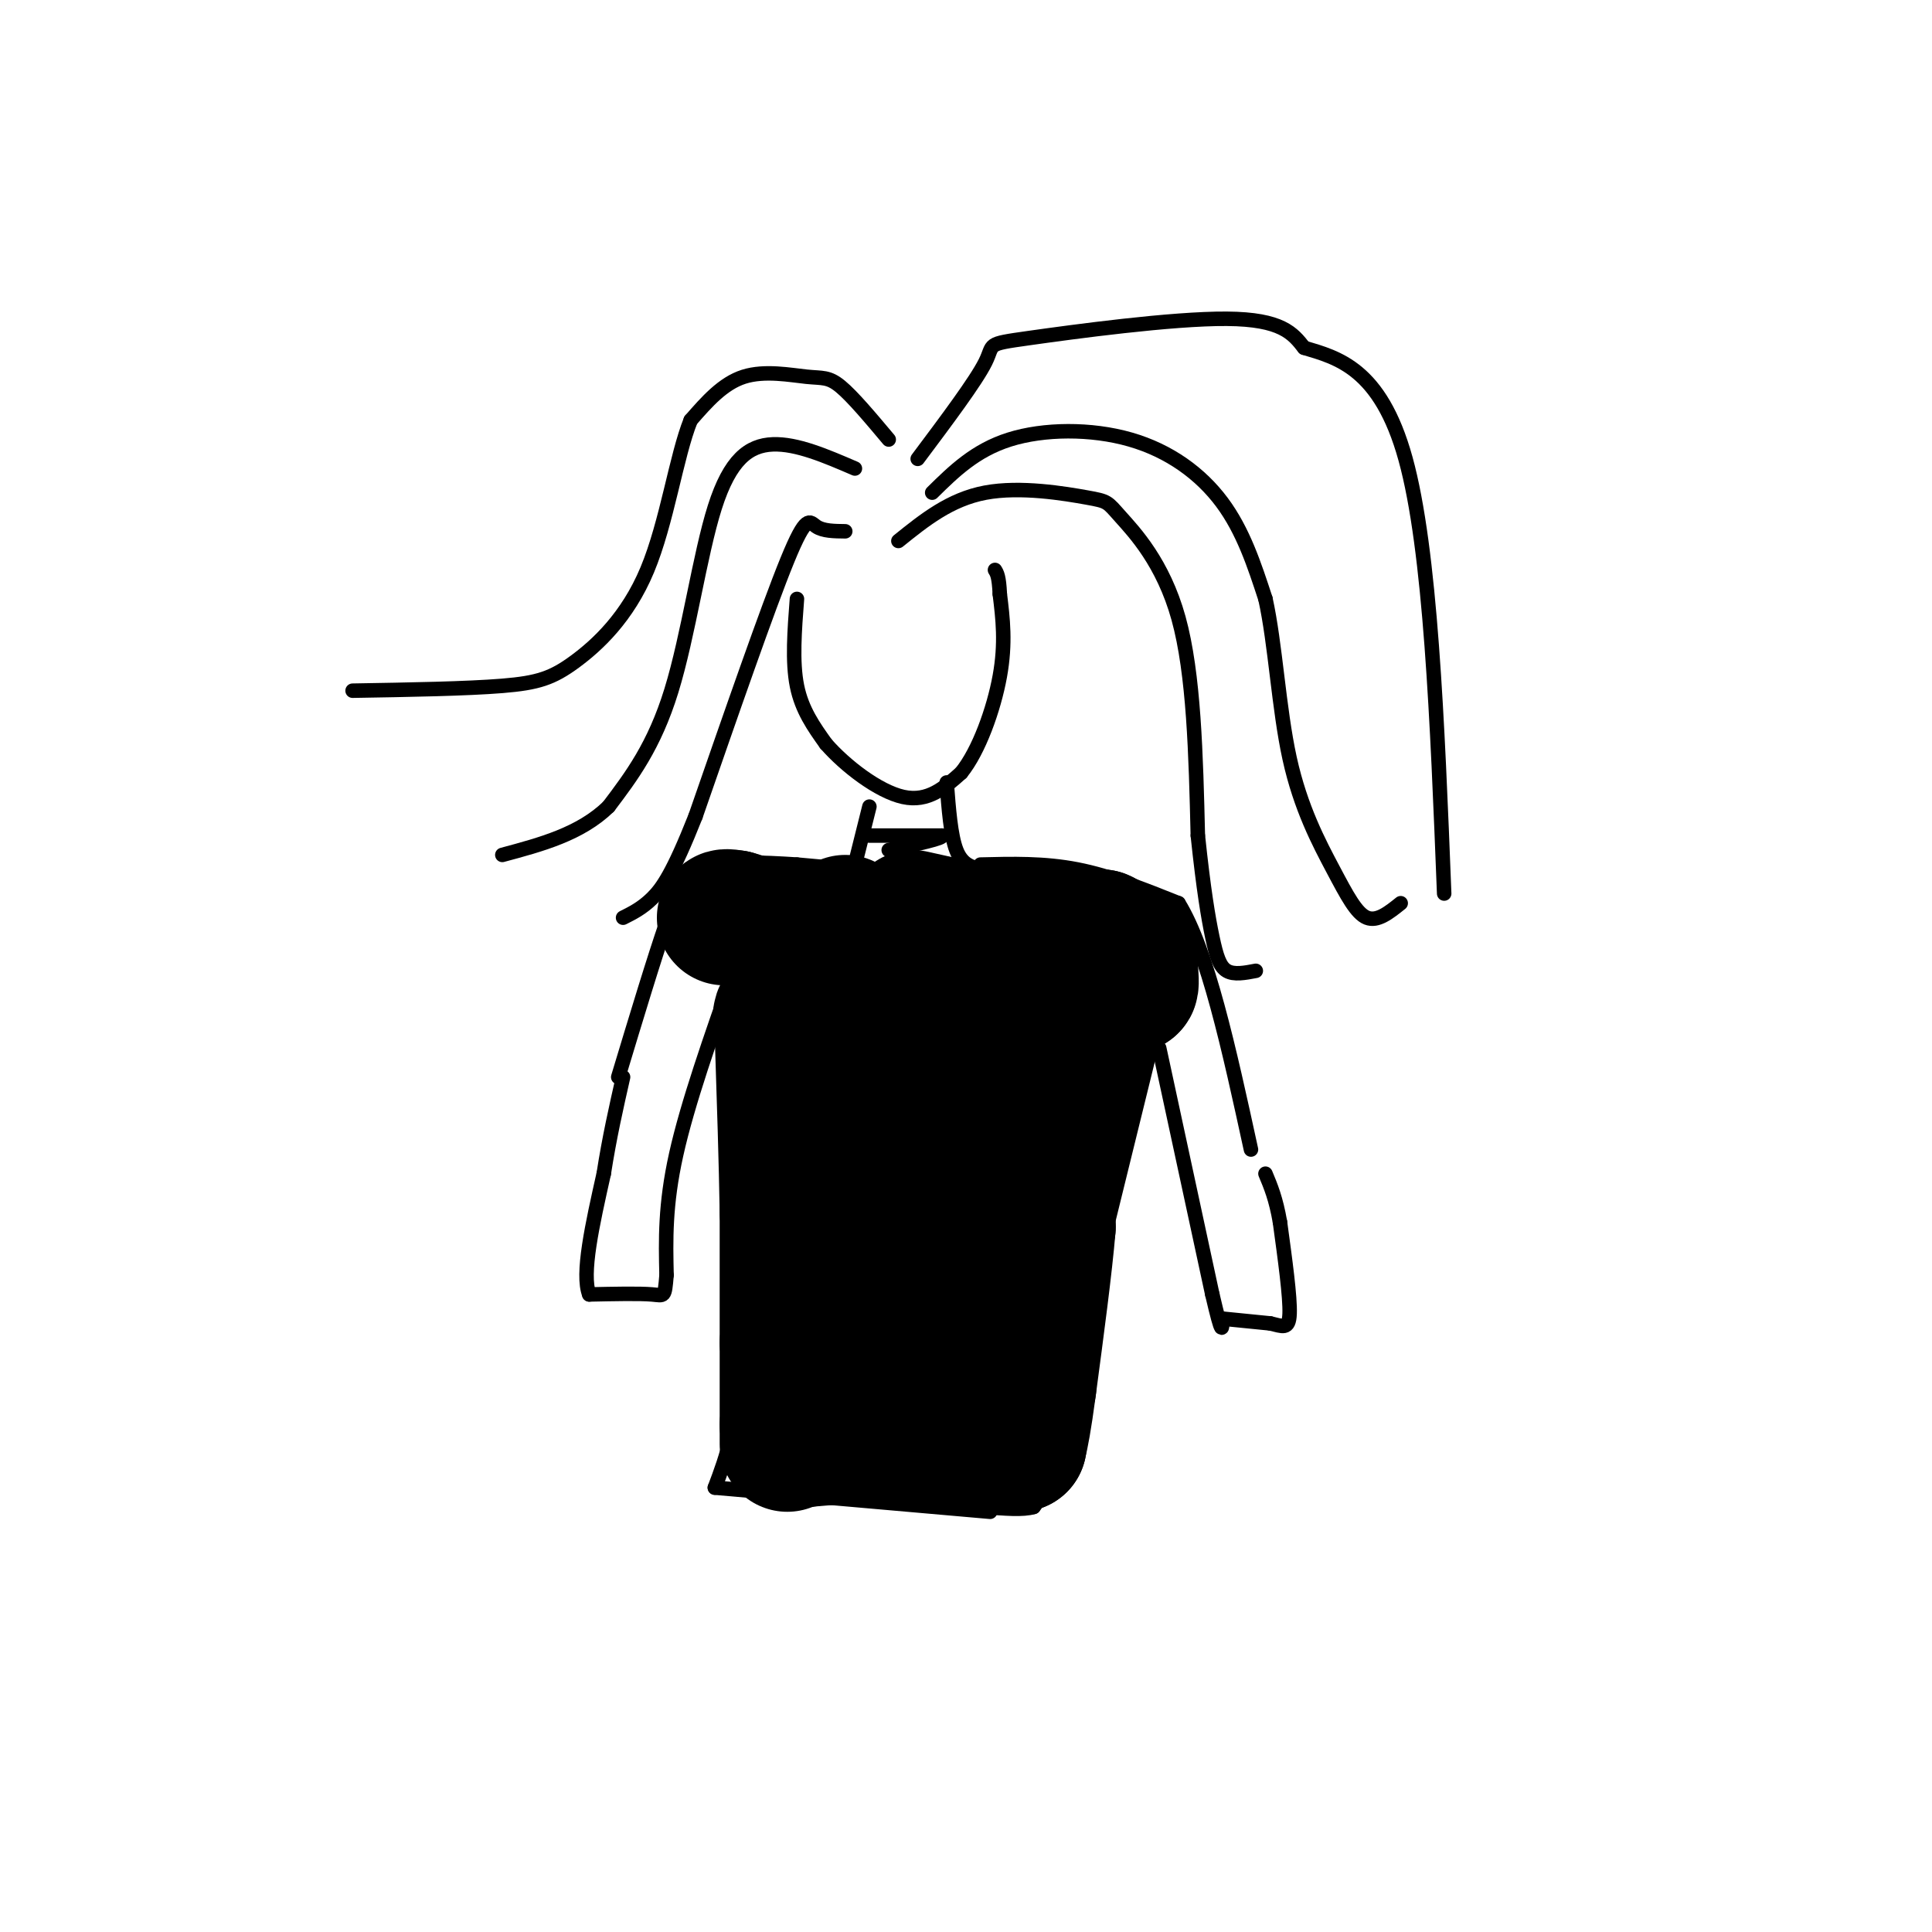 <svg viewBox='0 0 400 400' version='1.1' xmlns='http://www.w3.org/2000/svg' xmlns:xlink='http://www.w3.org/1999/xlink'><g fill='none' stroke='#000000' stroke-width='3' stroke-linecap='round' stroke-linejoin='round'><path d='M184,91c-3.756,-4.476 -7.512,-8.952 -10,-11c-2.488,-2.048 -3.708,-1.667 -7,-2c-3.292,-0.333 -8.655,-1.381 -13,0c-4.345,1.381 -7.673,5.190 -11,9'/><path d='M143,87c-2.971,7.338 -4.900,21.183 -9,31c-4.100,9.817 -10.373,15.604 -15,19c-4.627,3.396 -7.608,4.399 -15,5c-7.392,0.601 -19.196,0.801 -31,1'/><path d='M177,97c-6.018,-2.595 -12.036,-5.190 -17,-5c-4.964,0.190 -8.875,3.167 -12,13c-3.125,9.833 -5.464,26.524 -9,38c-3.536,11.476 -8.268,17.738 -13,24'/><path d='M126,167c-5.833,5.667 -13.917,7.833 -22,10'/><path d='M175,110c-2.289,-0.022 -4.578,-0.044 -6,-1c-1.422,-0.956 -1.978,-2.844 -6,7c-4.022,9.844 -11.511,31.422 -19,53'/><path d='M144,169c-4.689,11.844 -6.911,14.956 -9,17c-2.089,2.044 -4.044,3.022 -6,4'/><path d='M186,112c5.352,-4.314 10.705,-8.628 18,-10c7.295,-1.372 16.533,0.199 21,1c4.467,0.801 4.164,0.831 7,4c2.836,3.169 8.810,9.477 12,21c3.190,11.523 3.595,28.262 4,45'/><path d='M248,173c1.190,11.298 2.167,17.042 3,21c0.833,3.958 1.524,6.131 3,7c1.476,0.869 3.738,0.435 6,0'/><path d='M193,102c4.446,-4.381 8.893,-8.762 16,-11c7.107,-2.238 16.875,-2.333 25,0c8.125,2.333 14.607,7.095 19,13c4.393,5.905 6.696,12.952 9,20'/><path d='M262,124c2.069,9.343 2.740,22.700 5,33c2.260,10.300 6.108,17.542 9,23c2.892,5.458 4.826,9.131 7,10c2.174,0.869 4.587,-1.065 7,-3'/><path d='M190,95c6.024,-8.042 12.048,-16.083 14,-20c1.952,-3.917 -0.167,-3.708 9,-5c9.167,-1.292 29.619,-4.083 41,-4c11.381,0.083 13.690,3.042 16,6'/><path d='M270,72c6.800,2.044 15.800,4.156 21,23c5.200,18.844 6.600,54.422 8,90'/><path d='M165,124c-0.500,6.500 -1.000,13.000 0,18c1.000,5.000 3.500,8.500 6,12'/><path d='M171,154c3.956,4.533 10.844,9.867 16,11c5.156,1.133 8.578,-1.933 12,-5'/><path d='M199,160c3.644,-4.467 6.756,-13.133 8,-20c1.244,-6.867 0.622,-11.933 0,-17'/><path d='M207,123c-0.167,-3.667 -0.583,-4.333 -1,-5'/><path d='M180,167c0.000,0.000 -3.000,12.000 -3,12'/><path d='M196,162c0.417,5.500 0.833,11.000 2,14c1.167,3.000 3.083,3.500 5,4'/><path d='M176,180c0.000,0.000 -11.000,-1.000 -11,-1'/><path d='M165,179c-6.378,-0.422 -16.822,-0.978 -22,1c-5.178,1.978 -5.089,6.489 -5,11'/><path d='M138,191c-2.500,7.167 -6.250,19.583 -10,32'/><path d='M203,179c6.583,-0.167 13.167,-0.333 20,1c6.833,1.333 13.917,4.167 21,7'/><path d='M244,187c6.000,9.667 10.500,30.333 15,51'/><path d='M240,217c0.000,0.000 11.000,51.000 11,51'/><path d='M251,268c2.167,9.333 2.083,7.167 2,5'/><path d='M253,273c0.000,0.000 10.000,1.000 10,1'/><path d='M263,274c2.533,0.556 3.867,1.444 4,-2c0.133,-3.444 -0.933,-11.222 -2,-19'/><path d='M265,253c-0.833,-4.833 -1.917,-7.417 -3,-10'/><path d='M152,201c-4.833,13.750 -9.667,27.500 -12,38c-2.333,10.500 -2.167,17.750 -2,25'/><path d='M138,264c-0.400,4.778 -0.400,4.222 -3,4c-2.600,-0.222 -7.800,-0.111 -13,0'/><path d='M122,268c-1.667,-4.167 0.667,-14.583 3,-25'/><path d='M125,243c1.167,-7.500 2.583,-13.750 4,-20'/><path d='M155,205c0.083,27.917 0.167,55.833 -1,73c-1.167,17.167 -3.583,23.583 -6,30'/><path d='M148,308c0.000,0.000 57.000,5.000 57,5'/><path d='M238,218c0.000,0.000 -16.000,65.000 -16,65'/><path d='M222,283c-2.667,11.000 -1.333,6.000 0,1'/><path d='M222,284c0.000,0.000 -3.000,15.000 -3,15'/><path d='M219,299c-0.833,4.000 -1.417,6.500 -2,9'/><path d='M217,308c0.000,0.000 -3.000,4.000 -3,4'/><path d='M214,312c-2.167,0.667 -6.083,0.333 -10,0'/></g>
<g fill='none' stroke='#000000' stroke-width='28' stroke-linecap='round' stroke-linejoin='round'><path d='M163,299c0.000,0.000 0.000,-4.000 0,-4'/><path d='M163,295c0.000,-3.500 0.000,-10.250 0,-17'/><path d='M163,278c0.000,-7.333 0.000,-17.167 0,-27'/><path d='M163,251c-0.167,-10.500 -0.583,-23.250 -1,-36'/><path d='M162,215c-0.556,-6.667 -1.444,-5.333 4,-4c5.444,1.333 17.222,2.667 29,4'/><path d='M195,215c8.333,1.000 14.667,1.500 21,2'/><path d='M216,217c4.000,0.333 3.500,0.167 3,0'/><path d='M219,217c1.167,0.000 2.583,0.000 4,0'/><path d='M223,217c0.500,1.667 -0.250,5.833 -1,10'/><path d='M222,227c-1.267,3.556 -3.933,7.444 -5,12c-1.067,4.556 -0.533,9.778 0,15'/><path d='M217,254c-0.667,8.000 -2.333,20.500 -4,33'/><path d='M213,287c-1.000,7.500 -1.500,9.750 -2,12'/><path d='M211,299c-4.500,1.667 -14.750,-0.167 -25,-2'/><path d='M186,297c-5.167,-0.333 -5.583,-0.167 -6,0'/><path d='M180,297c-3.167,0.167 -8.083,0.583 -13,1'/><path d='M167,298c-2.822,0.244 -3.378,0.356 -3,0c0.378,-0.356 1.689,-1.178 3,-2'/><path d='M167,296c2.644,-2.178 7.756,-6.622 10,-10c2.244,-3.378 1.622,-5.689 1,-8'/><path d='M178,278c0.000,-9.000 -0.500,-27.500 -1,-46'/><path d='M177,232c4.778,-8.400 17.222,-6.400 21,2c3.778,8.400 -1.111,23.200 -6,38'/><path d='M192,272c-1.167,8.000 -1.083,9.000 -1,10'/><path d='M175,191c0.000,0.000 -2.000,1.000 -2,1'/><path d='M173,192c-2.333,0.167 -7.167,0.083 -12,0'/><path d='M161,192c-3.500,-0.333 -6.250,-1.167 -9,-2'/><path d='M152,190c-1.833,-0.333 -1.917,-0.167 -2,0'/><path d='M189,190c0.000,0.000 9.000,2.000 9,2'/><path d='M198,192c4.667,0.500 11.833,0.750 19,1'/><path d='M217,193c5.000,0.333 8.000,0.667 11,1'/><path d='M228,194c2.500,1.000 3.250,3.000 4,5'/><path d='M232,199c1.000,1.667 1.500,3.333 2,5'/><path d='M234,204c0.333,0.167 0.167,-1.917 0,-4'/><path d='M234,200c0.000,-1.167 0.000,-2.083 0,-3'/></g>
<g fill='none' stroke='#000000' stroke-width='3' stroke-linecap='round' stroke-linejoin='round'><path d='M180,173c0.000,0.000 15.000,0.000 15,0'/><path d='M195,173c0.667,0.500 -5.167,1.750 -11,3'/></g>
</svg>